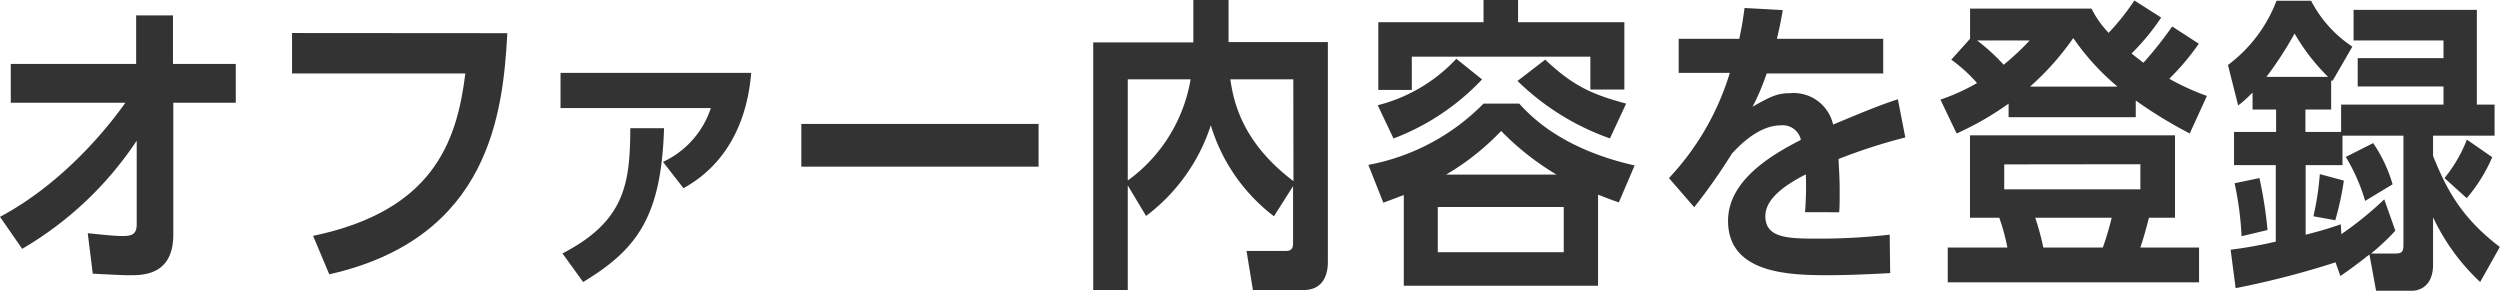 <svg xmlns="http://www.w3.org/2000/svg" width="308.86" height="35.94" viewBox="0 0 308.86 35.94"><defs><style>.a{fill:#333;}</style></defs><title>text4</title><path class="a" d="M1.33,12.69V7.9H16.82v-6h4.55v6h7.76v4.79H21.41V29c0,5-3.77,5-5.3,5-.72,0-1.1,0-4.65-.19l-.62-5c2.6.27,3.52.35,4.34.35,1.17,0,1.71-.27,1.71-1.45l0-10.33A42.92,42.92,0,0,1,2.74,30.74L0,26.79c8.69-4.64,14.33-12.47,15.49-14.1Z"/><path class="a" d="M62.68,4.1c-.54,9.81-2.15,25.31-22,29.79l-2-4.75c14.7-3.08,17.75-11.43,18.81-20.06H36.08v-5Z"/><path class="a" d="M92.81,9c-.23,2.51-1.06,10.22-8.37,14.25L81.91,20a11.15,11.15,0,0,0,5.91-6.65H69.25V9ZM69.49,31.31c7.73-4,8.35-8.63,8.38-15.47l4.17,0c-.34,10.83-3.24,14.93-10,19Z"/><path class="a" d="M128.31,15.31v5.28H99V15.31Z"/><path class="a" d="M139.33,22.91V35.83h-4.27V5.24h12.37V0h4.35v5.2h12.27V32.41c0,1-.27,3.42-3,3.42h-6.26L154,31h4.86c.51,0,.89-.15.89-.91V23l-2.36,3.72a22.16,22.16,0,0,1-7.8-11.24,22.82,22.82,0,0,1-8,11.2Zm0-13.11V22.3a19.4,19.4,0,0,0,7.76-12.5Zm20.45,0H152c.41,2.85,1.51,7.83,7.8,12.58Z"/><path class="a" d="M197.43,35.3h-24V24.09c-.89.34-1.27.49-2.53.95l-1.85-4.67a26.84,26.84,0,0,0,14.23-7.57h4.41c1.33,1.45,5.16,5.59,14.26,7.64L200,25c-.69-.23-.89-.3-2.57-.95ZM170.21,13a19.91,19.91,0,0,0,9.71-5.74l3.18,2.55a29.3,29.3,0,0,1-10.94,7.3ZM187.55,0V2.74h13.13v8.32h-4.2V7H174.42v4.11h-4.14V2.74h13V0Zm5.64,25.57H177.63v5.59h15.56Zm-.89-4a33.26,33.26,0,0,1-6.84-5.39,31.19,31.19,0,0,1-6.8,5.39ZM190.9,7.37c3.52,3.31,5.81,4.29,10,5.43l-2,4.3A31.09,31.09,0,0,1,187.48,10Z"/><path class="a" d="M232.66,4.79V9.08h-14.4a28.23,28.23,0,0,1-1.74,4.1c2.15-1.21,3-1.67,4.65-1.67a5,5,0,0,1,5.3,3.88c4.27-1.79,6.19-2.55,8-3.12l.92,4.71a68.77,68.77,0,0,0-8.24,2.66c0,.8.13,2,.13,3.8,0,1.26,0,2.13-.06,2.78H223a40.67,40.67,0,0,0,.1-4.68c-3.52,1.79-5,3.46-5,5.17,0,2.77,2.94,2.77,6.64,2.77a75.78,75.78,0,0,0,8.72-.49l.06,4.75c-2.7.15-5.43.26-7.62.26-4.82,0-12.41-.18-12.41-6.72,0-5.17,5.81-8.36,9-10a2.3,2.3,0,0,0-2.53-1.79c-1,0-3.18.38-6,3.5a72,72,0,0,1-4.65,6.61L206.19,22a32.86,32.86,0,0,0,7.52-13h-6.32V4.79h7.49c.31-1.48.44-2.28.65-3.8l4.72.26c-.24,1.45-.41,2.17-.72,3.54Z"/><path class="a" d="M248.15,12.8a37,37,0,0,1-6.42,3.69l-2-4.18a25.74,25.74,0,0,0,4.52-2.05,19,19,0,0,0-3.18-2.89l2.32-2.58V1.06h15a12.26,12.26,0,0,0,2.12,3,30,30,0,0,0,3.18-4L267,2.17a28.24,28.24,0,0,1-3.66,4.44c.58.46,1.26,1,1.47,1.14a46.54,46.54,0,0,0,3.55-4.48l3.29,2.13A30.22,30.22,0,0,1,268,9.73a30.43,30.43,0,0,0,4.65,2.12l-2.12,4.64a55.67,55.67,0,0,1-6.67-4.07v2.06H248.15Zm20.56,3.92V26.9h-3.22c-.51,2-.72,2.62-1.06,3.68h7.25v4.3H240.63v-4.3H248a25.25,25.25,0,0,0-1-3.68h-3.62V16.72ZM244.26,5a24.4,24.4,0,0,1,3.28,3,31.52,31.52,0,0,0,3.21-3Zm3.35,15.31v3.08h16.82V20.29Zm14-9.61a30,30,0,0,1-5.47-6,33.57,33.57,0,0,1-5.34,6ZM251.44,26.9a31.49,31.49,0,0,1,1,3.68h7.35c.51-1.36,1-3.26,1.1-3.68Z"/><path class="a" d="M288.54,32.41A108,108,0,0,1,276.2,35.6l-.62-4.75a54.13,54.13,0,0,0,5.58-1V20.4H276V16.3h5.2V13.53h-2.91V11.44c-.58.57-1,1-1.78,1.59l-1.26-5a17.81,17.81,0,0,0,6-7.94h4.27a15.13,15.13,0,0,0,5.1,5.67L288.17,10,288,9.92v3.61h-3.18V16.3h4.41V12.92h12.65V10.68h-10.6V7.18h10.6V5H290.77V1.22H306v11.7h2.19v3.84h-7.6v2.5c1.65,4.11,3.49,7.64,8.25,11.25l-2.43,4.33a26,26,0,0,1-5.82-8v5.85c0,2.89-1.94,3.23-2.59,3.23h-4.45l-.82-4.48c-1.4,1.1-2.36,1.82-3.59,2.66ZM279.14,22a51.73,51.73,0,0,1,1,6.42l-3.21.76a39.07,39.07,0,0,0-.86-6.54ZM287.62,9.5a25.35,25.35,0,0,1-4.14-5.36A43.94,43.94,0,0,1,280,9.5Zm8.31,19a28.17,28.17,0,0,1-3,2.82h3c.72,0,1-.16,1-1V16.76H289.4V20.4h-4.55V29c1.92-.49,3.15-.87,4.34-1.29l.07,1.22a43,43,0,0,0,5.3-4.3Zm-6.36-6.19a37.09,37.09,0,0,1-1.06,4.9l-2.7-.49a34.81,34.81,0,0,0,.79-5.21Zm3.62-4.63a17.67,17.67,0,0,1,2.4,5.09l-3.39,2.05a22.87,22.87,0,0,0-2.39-5.43Zm14.71,1.74a19.69,19.69,0,0,1-3.15,5.06L302,22a17.63,17.63,0,0,0,2.77-4.75Z"/></svg>